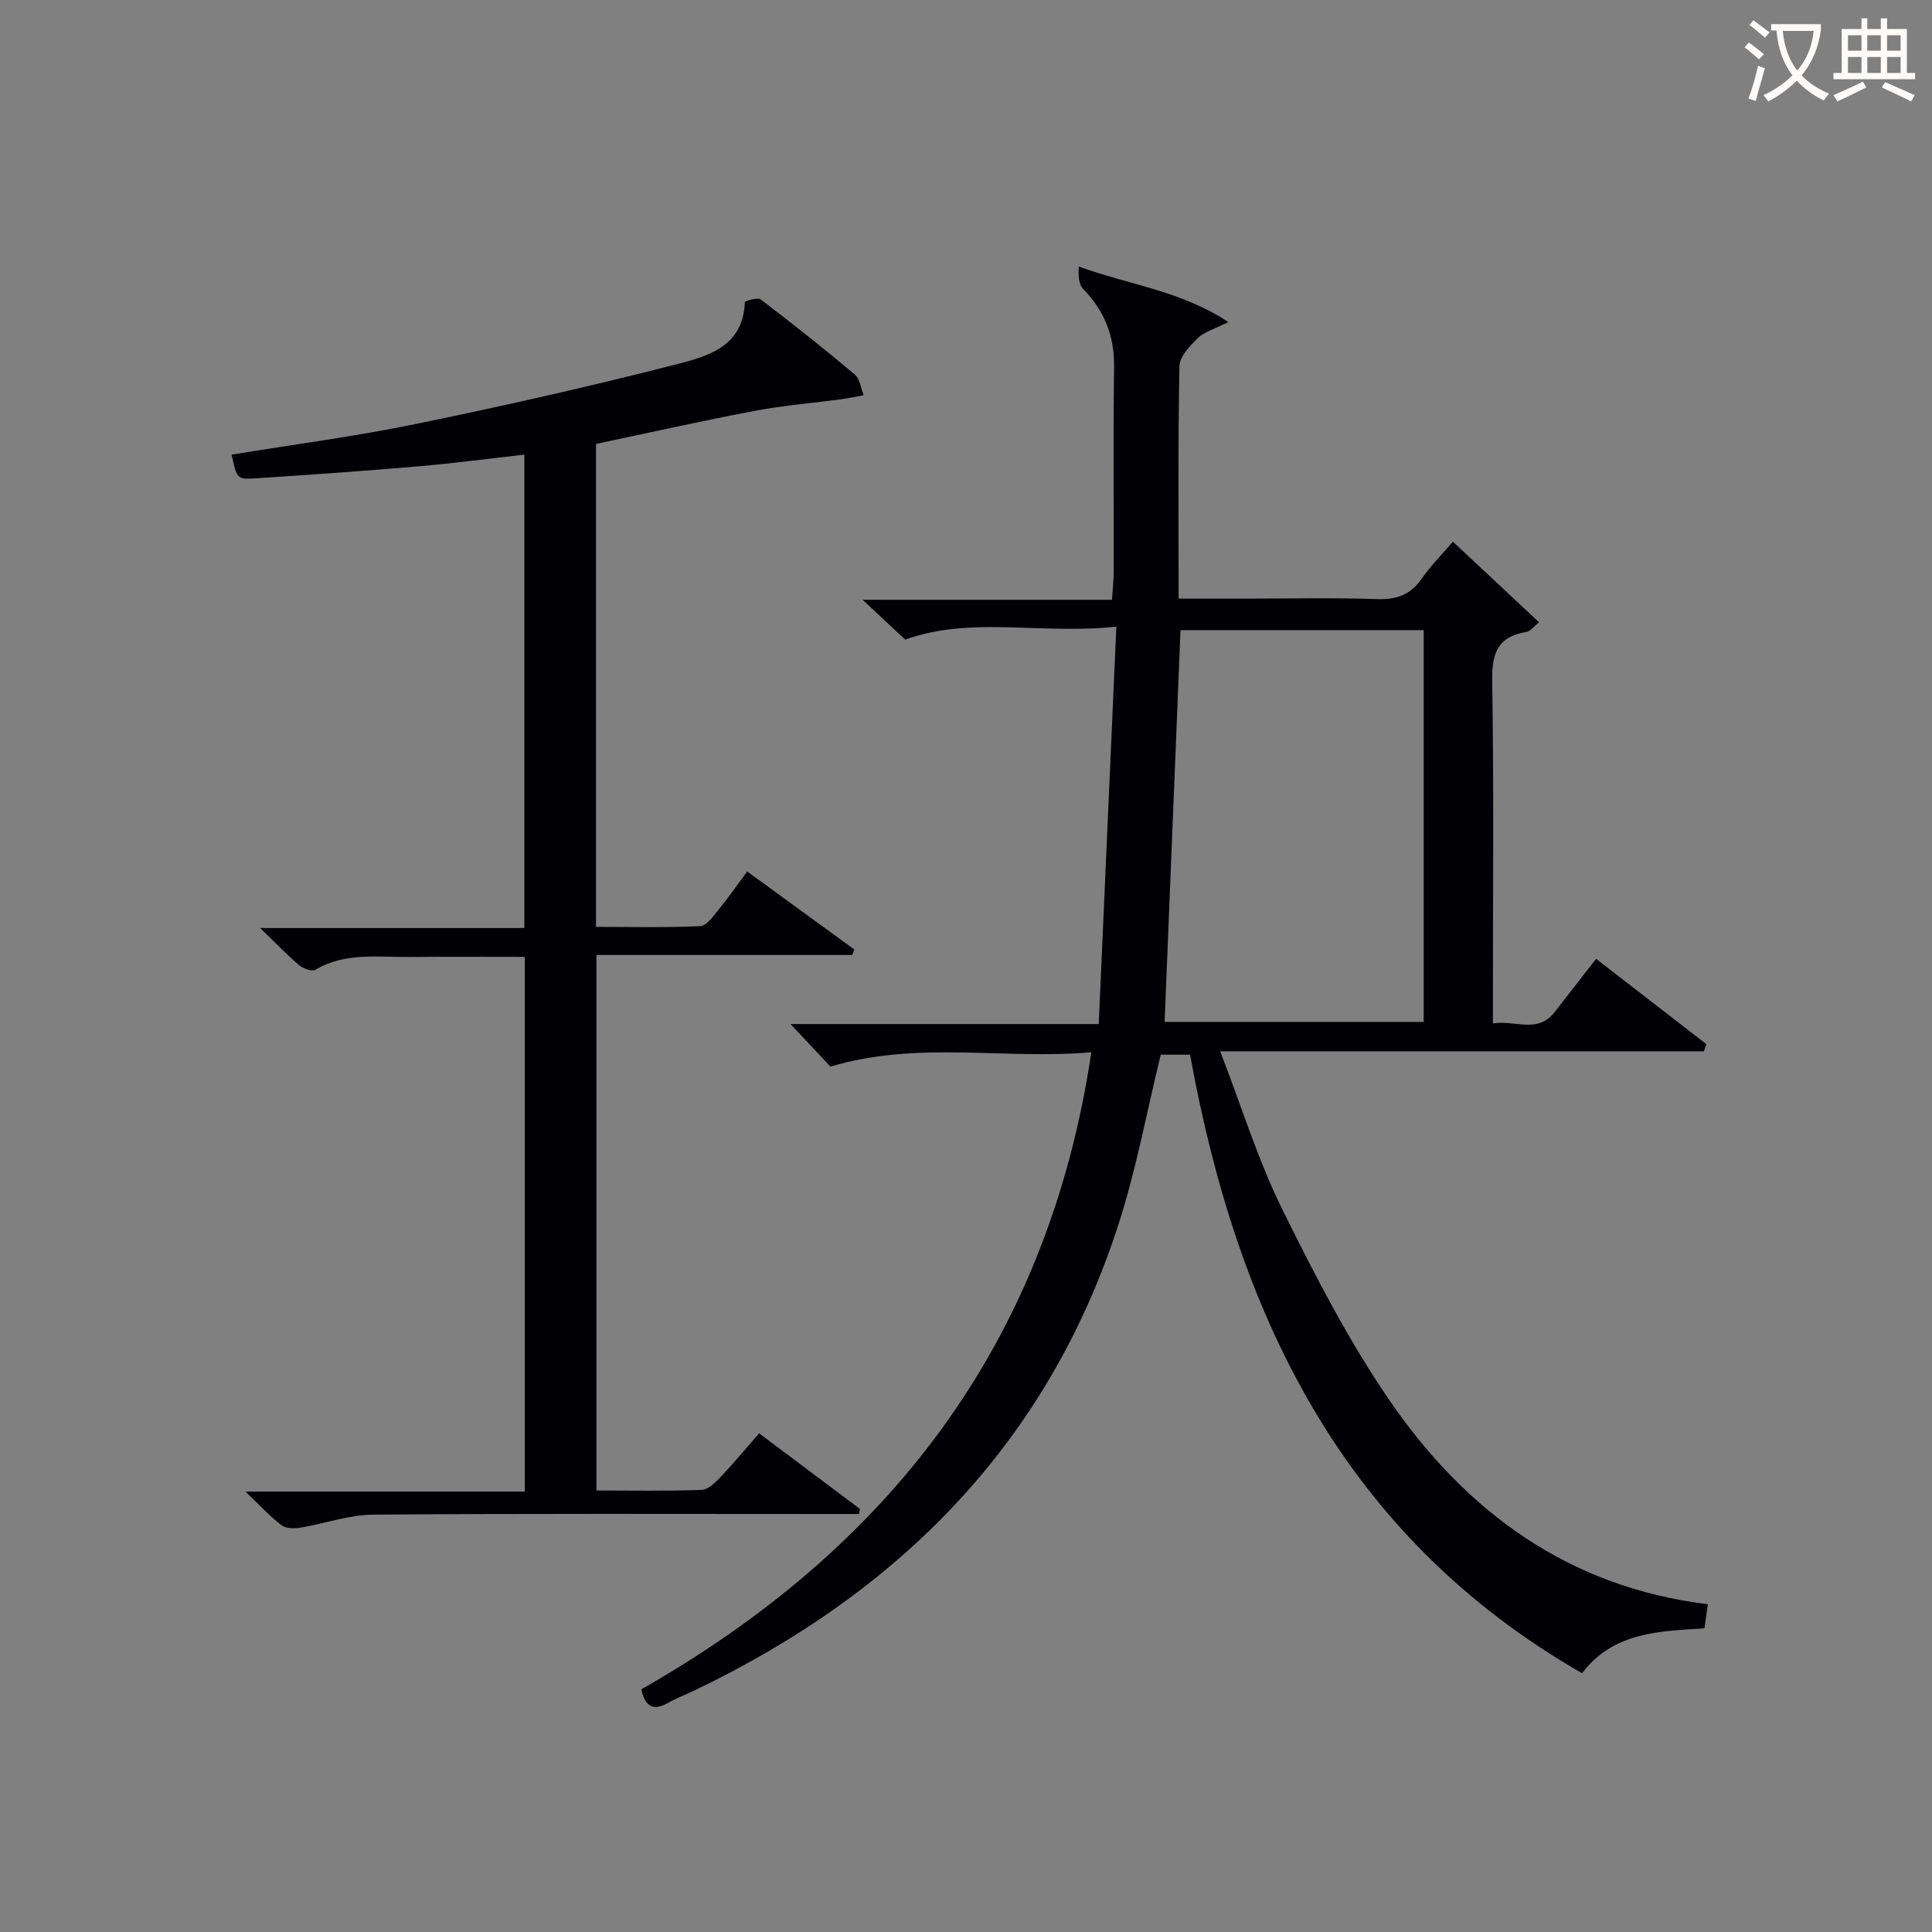 <svg enable-background="new 0 0 400 400" viewBox="0 0 400 400" xmlns="http://www.w3.org/2000/svg"><rect x="0" y="0" width="400" height="400" fill="#808080" stroke="none"/><path d="m353.59 332.14c-.25 1.75-.45 3.18-.7 4.99-9.3.6-18.84.72-25.35 9.29-49.67-28.52-71.4-74.37-81.15-128.06-2.22 0-4.32 0-6.07 0-2.86 11.68-5.01 23.45-8.63 34.75-14.57 45.54-45.44 76.54-87.91 96.88-1.8.86-3.68 1.56-5.41 2.54-2.8 1.58-4.69 1.23-5.6-2.77 51.1-29.07 84.15-71.4 93.18-131.9-18.04 1.57-35.94-2.45-54.01 2.97-2.23-2.37-5.03-5.35-8.27-8.81h63.81c1.22-27.54 2.42-54.52 3.65-82.29-15.46 1.71-30-2.24-43.72 2.69-2.65-2.48-5.49-5.14-8.81-8.24h51.62c.14-2.17.35-3.91.36-5.65.03-14.16-.12-28.33.08-42.49.09-6.41-1.95-11.64-6.39-16.2-.97-.99-1.04-2.85-.91-4.65 10.34 3.77 21.14 4.99 30.95 11.49-2.93 1.48-4.99 2.01-6.3 3.3-1.65 1.62-3.78 3.83-3.82 5.83-.31 15.8-.17 31.61-.17 48.13h14.07c9 0 18-.21 26.99.1 4.06.14 6.96-.89 9.29-4.26 1.78-2.58 4.04-4.82 6.44-7.63 5.97 5.58 11.74 10.98 17.84 16.69-1.18.93-1.84 1.87-2.63 2-5.98.95-7.18 4.47-7.08 10.17.36 21.65.15 43.32.15 64.98v5.9c4.65-.73 9.27 2.2 12.8-2.37 2.73-3.55 5.5-7.06 8.57-11 7.77 6.01 15.29 11.83 22.81 17.65-.16.5-.32.99-.48 1.49-32.96 0-65.92 0-100.16 0 4.5 11.66 7.82 22.51 12.78 32.56 6.75 13.67 13.79 27.39 22.41 39.91 15.76 22.88 36.94 38.49 65.77 42.01zm-58.83-201.68c-17.14 0-33.84 0-50.35 0-1.1 27.25-2.19 54.09-3.29 81.12h53.64c0-27.14 0-53.92 0-81.12z" fill="#010105"/><path d="m47.95 94.13c12.95-2.12 25.62-3.77 38.09-6.34 18.02-3.7 35.98-7.74 53.79-12.31 6.51-1.67 14.04-3.59 14.38-12.9.01-.27 2.65-1.07 3.28-.59 6.62 5.04 13.14 10.21 19.51 15.57 1.05.89 1.22 2.82 1.8 4.27-1.5.27-2.98.6-4.49.81-6.01.81-12.09 1.29-18.04 2.42-10.89 2.06-21.71 4.5-32.88 6.85v99.99c7.11 0 14.37.18 21.6-.16 1.34-.06 2.73-2.12 3.84-3.47 1.98-2.42 3.76-5 5.87-7.84 7.57 5.51 14.86 10.82 22.16 16.14-.13.38-.25.76-.38 1.15-17.53 0-35.05 0-53 0v110.87c7.24 0 14.53.14 21.8-.12 1.34-.05 2.82-1.53 3.9-2.66 2.73-2.88 5.26-5.94 7.99-9.06 7.17 5.38 14.02 10.52 20.87 15.66-.07.35-.13.7-.2 1.05-1.72 0-3.44 0-5.16 0-31.82 0-63.64-.12-95.46.13-5 .04-9.98 1.86-14.99 2.69-1.27.21-2.99.22-3.9-.47-2.35-1.77-4.36-3.99-7.52-6.99h57.84c0-37.17 0-73.57 0-110.71-7.98 0-15.91-.06-23.84.02-6.6.07-13.35-1.02-19.53 2.66-.71.42-2.52-.26-3.36-.97-2.51-2.12-4.78-4.51-8.06-7.68h54.7c0-32.89 0-65.26 0-98.01-7.41.83-14.61 1.79-21.84 2.41-11.42.98-22.86 1.79-34.29 2.52-3.38.17-3.4-.07-4.48-4.93z" fill="#010105"/><g fill="#fcfbfa"><path d="m362.1 8.8c1.1.8 2.1 1.6 3.1 2.4l-1 1.1c-1.3-1.1-2.3-2-3-2.5zm1.9 4.8c.5.2.9.4 1.4.5-.6 2.3-1.3 4.5-1.9 6.8l-1.5-.5c.8-2.1 1.4-4.3 2-6.8zm-1-9.4c1.3.9 2.4 1.8 3.4 2.5l-1 1.1c-1.4-1.2-2.4-2.1-3.2-2.6zm3.7 2.2v-1.4h10.3v1.2c-.5 3.6-1.8 6.8-4 9.4 1.5 1.6 3.4 2.8 5.7 3.8-.3.4-.7.8-1.1 1.4-2.3-1.1-4.1-2.5-5.6-4.1-1.6 1.6-3.6 3.1-5.9 4.3-.3-.5-.7-.9-1-1.3 2.4-1.1 4.4-2.5 6-4.1-1.9-2.5-3-5.6-3.3-9.3h-1.1zm8.8 0h-6.4c.3 3.3 1.3 6 3 8.2 2-2.3 3.1-5.1 3.4-8.2z"/><path d="m385.3 3.8h1.3v2.2h2.8v-2.2h1.3v2.2h4.1v9.1h1.7v1.3h-16.9v-1.3h1.7v-9.1h4.1v-2.2zm.4 13.1.7 1.2c-1.8.9-3.8 1.9-6 2.9-.2-.4-.5-.8-.8-1.3 2.3-1 4.3-1.9 6.1-2.8zm-3.1-6.4h2.8v-3.2h-2.8zm0 4.6h2.8v-3.3h-2.8zm4-4.6h2.8v-3.2h-2.8zm0 4.6h2.8v-3.3h-2.8zm3.7 1.9c2.1.9 4.1 1.8 6.1 2.7l-.7 1.3c-2.2-1.1-4.2-2-6.1-2.9zm3.2-9.7h-2.8v3.2h2.8zm-2.8 7.8h2.8v-3.3h-2.8z"/></g></svg>
